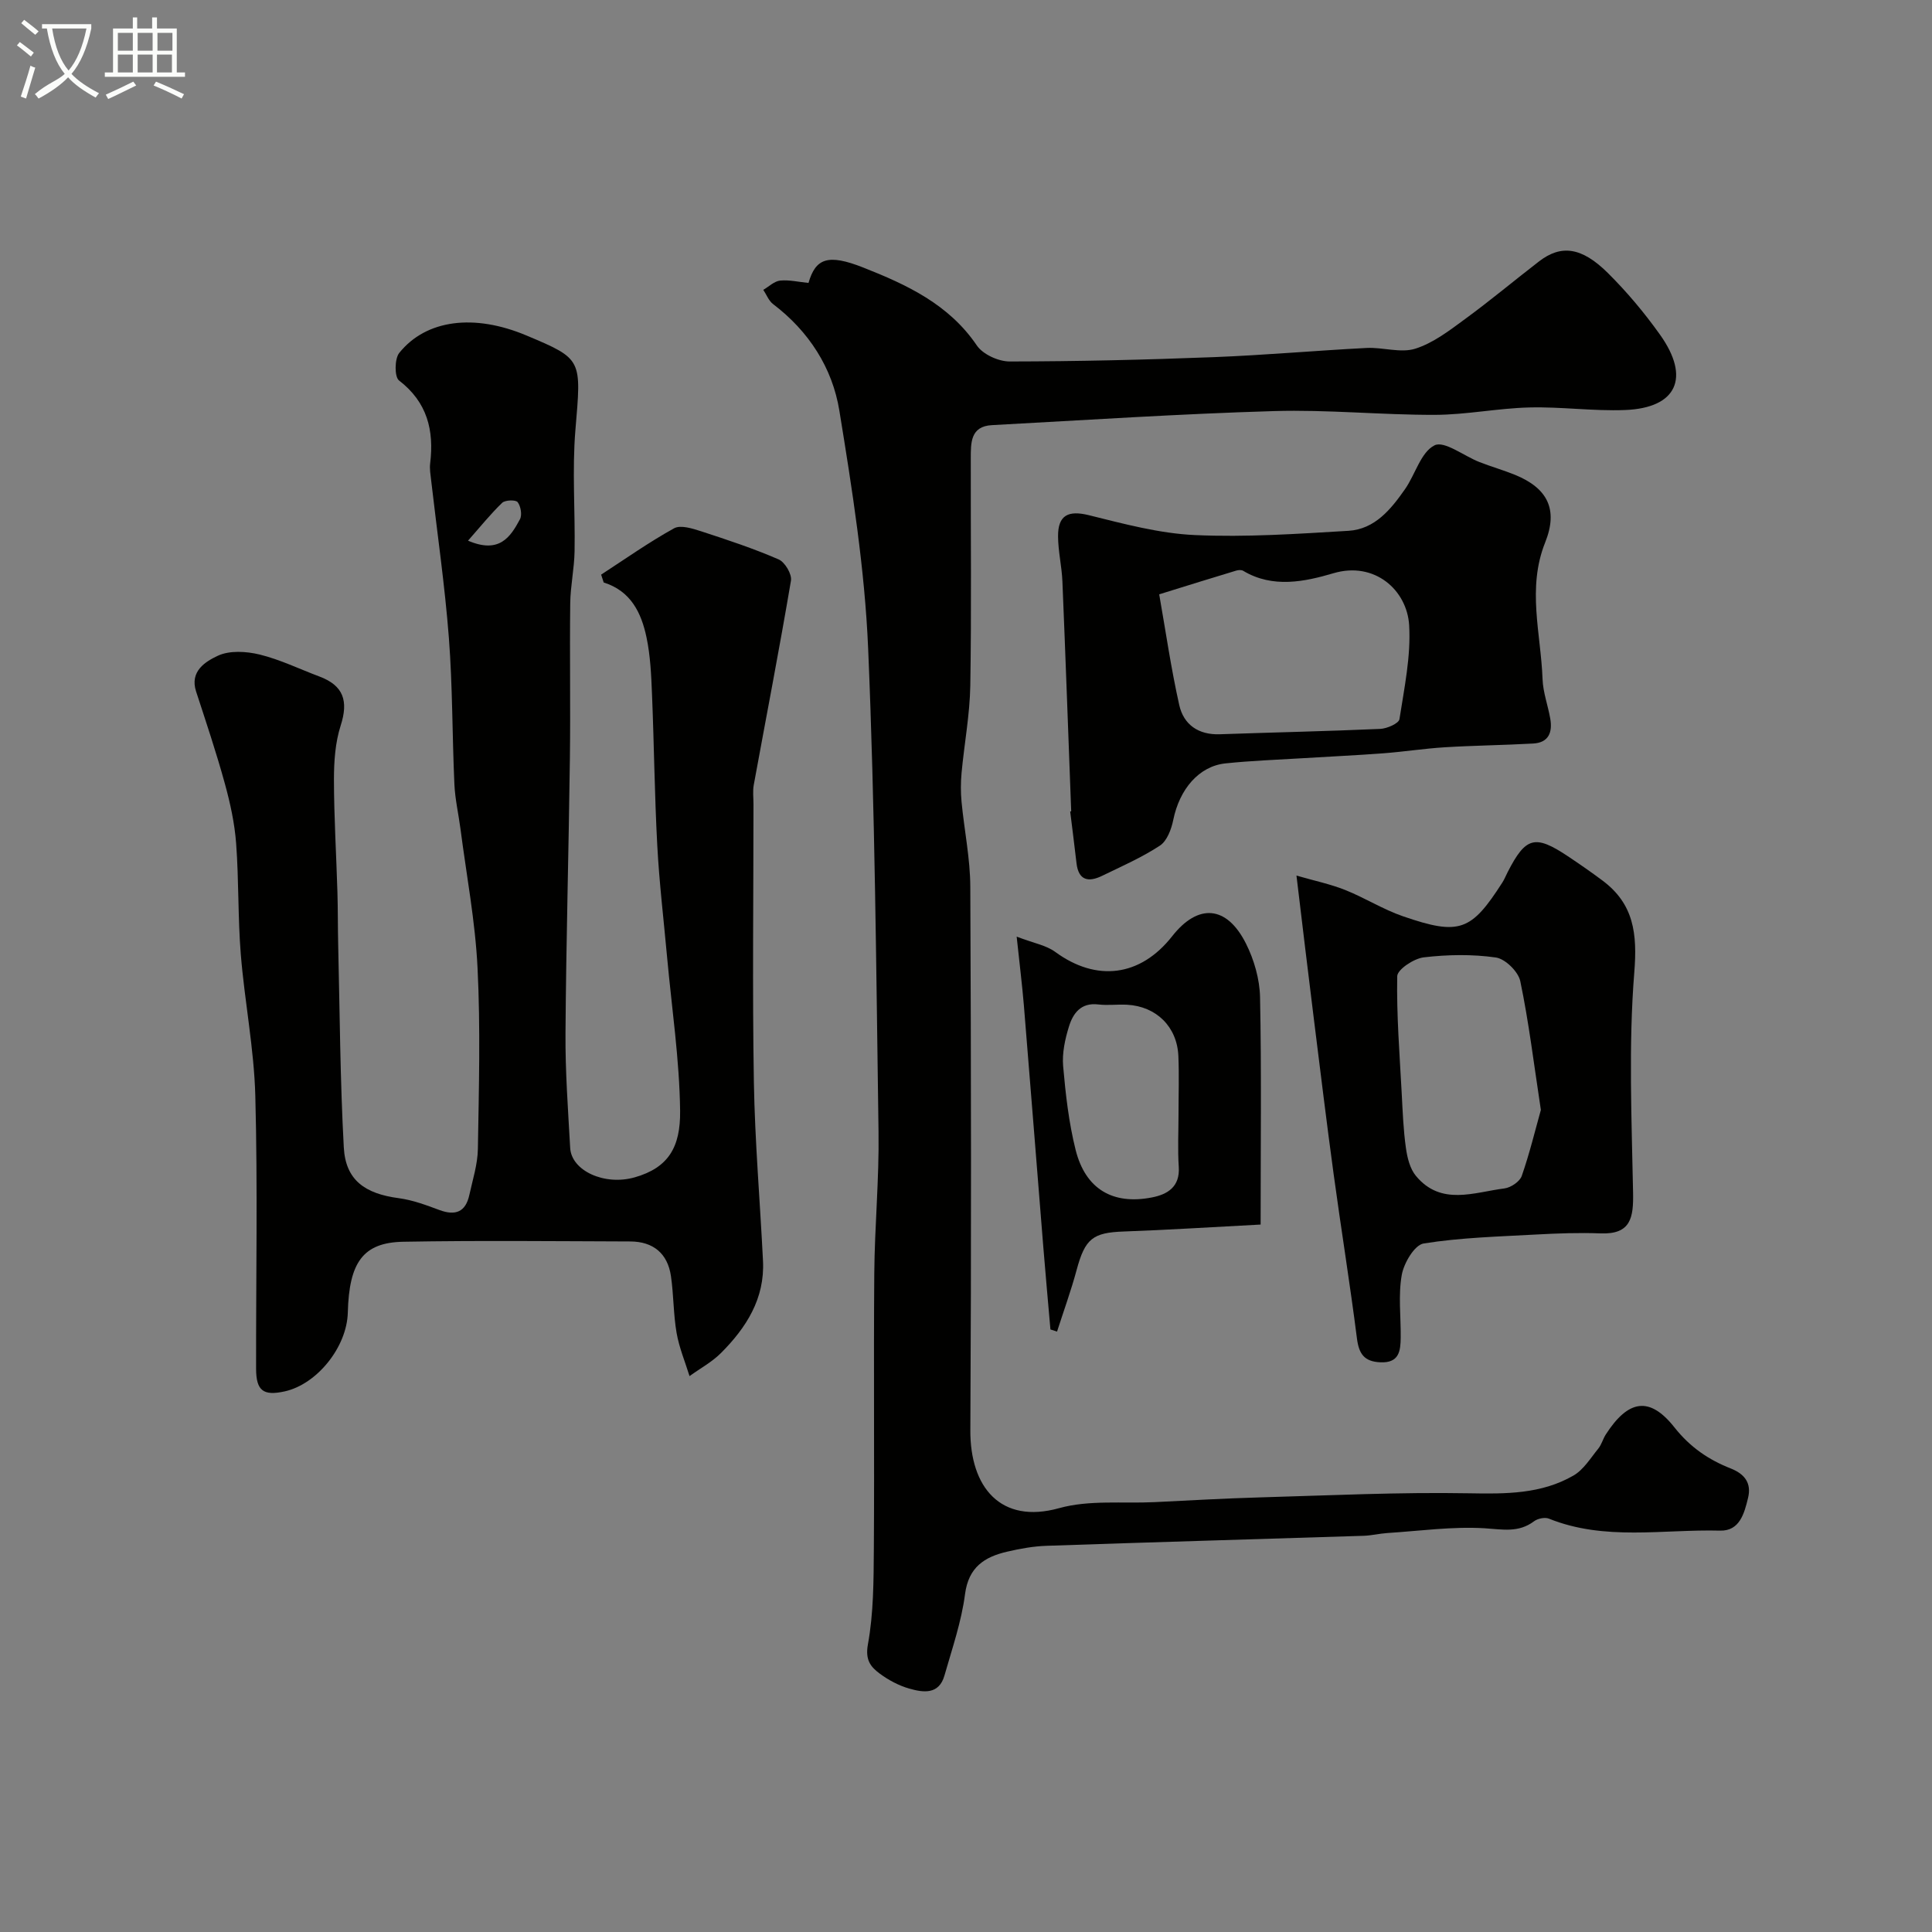 <svg enable-background="new 0 0 400 400" viewBox="0 0 400 400" xmlns="http://www.w3.org/2000/svg"><rect x="0" y="0" width="400" height="400" fill="#808080" stroke="none"/><path d="m6.4 11.7c-1-.8-1.9-1.6-2.9-2.3l.6-.7c.9.7 1.9 1.4 2.9 2.2zm-2.1 8.3c.7-2.1 1.4-4.2 2-6.4.2.1.6.3 1 .4-.7 2.3-1.3 4.4-1.9 6.4zm3-12.8c-1.1-.9-2.1-1.7-2.9-2.4l.6-.7c1 .8 2 1.5 3 2.4zm1.4-1.3v-.9h10.2v.9c-.9 4.2-2.3 7.3-4.1 9.4 1.3 1.4 3.2 2.7 5.7 4-.2.2-.4.5-.7.9-2.5-1.4-4.4-2.7-5.7-4.2-1.4 1.5-3.5 3-6.1 4.4 0 0 0 0-.1-.1-.3-.4-.5-.7-.7-.8 2.7-2.3 4.7-2.8 6.2-4.2-1.8-2.2-3-5.3-3.7-9.4zm9.2 0h-7.1c.6 3.8 1.7 6.7 3.4 8.7 1.7-2 2.9-4.8 3.7-8.7z" fill="#fbfcfa"/><path d="m31.6 3.6h.9v2.3h4.1v9.1h1.7v.9h-16.6v-.9h1.7v-9.1h4.1v-2.3h.9v2.3h3.1v-2.3zm-4 13.3.6.8c-1.9.9-3.8 1.9-5.8 2.8-.2-.3-.3-.6-.5-.9 2-.9 3.9-1.8 5.7-2.7zm-3.2-10.1v3.7h3.1v-3.7zm0 4.5v3.7h3.1v-3.7zm4.1-4.5v3.7h3.1v-3.7zm0 4.5v3.7h3.1v-3.7zm9.1 9.1c-2.1-1.1-4.1-2-5.8-2.7l.5-.8c2.2.9 4.1 1.8 5.8 2.6zm-1.9-13.6h-3.1v3.7h3.1zm-3.2 4.5v3.7h3.1v-3.7z" fill="#fbfcfa"/><g fill="#010100"><path d="m124.46 118.97c5-3.25 9.89-6.71 15.1-9.59 1.36-.75 3.84.05 5.64.63 5.4 1.76 10.81 3.55 16.01 5.81 1.3.56 2.78 3.06 2.55 4.4-2.39 14.12-5.12 28.19-7.7 42.28-.24 1.29-.06 2.66-.06 3.99 0 19.16-.24 38.32.08 57.48.21 12.37 1.28 24.72 1.89 37.09.39 7.81-3.47 13.82-8.68 19.05-1.88 1.89-4.34 3.21-6.53 4.8-.92-2.98-2.15-5.9-2.68-8.95-.67-3.87-.6-7.87-1.17-11.77-.69-4.7-3.69-7.14-8.41-7.16-15.66-.05-31.33-.22-46.98.06-8.35.15-11.24 4.24-11.51 14.66-.18 7.12-6.35 14.83-13.06 16.32-4.44.98-5.92-.13-5.93-4.7-.03-18.83.34-37.66-.16-56.48-.26-9.8-2.22-19.55-3.01-29.35-.61-7.61-.39-15.28-.96-22.9-.31-4.19-1.23-8.39-2.35-12.45-1.76-6.4-3.88-12.71-5.94-19.02-1.38-4.24 2.01-6.23 4.49-7.4 2.43-1.14 5.92-.93 8.69-.25 4.23 1.04 8.23 3 12.34 4.54 5.02 1.88 6.05 5.07 4.41 10.17-1.13 3.52-1.39 7.44-1.39 11.18.01 7.77.49 15.54.72 23.31.11 3.66.07 7.32.16 10.98.33 13.96.4 27.94 1.16 41.87.37 6.73 4.33 9.57 11.38 10.5 2.86.38 5.67 1.43 8.41 2.45 3.33 1.24 5.43.41 6.2-3.11.69-3.16 1.72-6.35 1.77-9.54.21-12.49.55-25.01-.07-37.48-.47-9.62-2.29-19.17-3.53-28.75-.4-3.08-1.12-6.15-1.26-9.24-.46-10.09-.37-20.22-1.14-30.29-.84-10.93-2.43-21.8-3.68-32.7-.13-1.15-.34-2.33-.2-3.46.83-6.86-.59-12.68-6.45-17.18-.95-.73-.93-4.47.04-5.69 5.6-6.97 15.57-8.16 26.35-3.62 11.68 4.91 11.36 4.88 10.13 19.59-.69 8.31-.03 16.72-.17 25.08-.06 3.6-.86 7.19-.9 10.79-.13 10.69.07 21.39-.07 32.09-.24 18.95-.78 37.9-.91 56.86-.06 7.93.53 15.87.97 23.8.26 4.7 7.07 7.88 13.38 6.08 6.97-1.99 9.47-6.26 9.38-13.76-.13-10.64-1.73-21.26-2.7-31.88-.7-7.7-1.62-15.38-2.03-23.1-.56-10.42-.66-20.86-1.09-31.29-.16-3.94-.33-7.94-1.14-11.77-1.06-5.04-3.22-9.59-8.86-11.35-.19-.54-.36-1.08-.53-1.63zm-27.56-7.03c6.48 2.78 8.78-.75 10.75-4.43.48-.9.17-2.7-.48-3.55-.39-.51-2.58-.45-3.2.14-2.43 2.34-4.55 4.99-7.07 7.84z"/><path d="m167.39 58.58c1.47-5.09 4.01-6.09 11.36-3.18 9 3.55 17.7 7.59 23.49 16.12 1.25 1.85 4.48 3.32 6.8 3.32 14.1-.02 28.21-.35 42.3-.9 10.55-.41 21.07-1.36 31.61-1.9 3.37-.17 7.04 1.11 10.08.15 3.73-1.18 7.1-3.79 10.34-6.17 5.21-3.81 10.16-7.96 15.27-11.9 4.54-3.5 8.8-3.01 14.25 2.4 3.95 3.92 7.58 8.25 10.81 12.79 6.34 8.91 3.46 15.16-7.24 15.58-6.59.26-13.22-.7-19.82-.53-6.53.16-13.03 1.51-19.55 1.53-11.1.03-22.22-1.11-33.3-.78-19.48.57-38.95 1.86-58.42 2.91-4.5.24-4.37 3.73-4.38 6.91-.03 15.67.16 31.33-.1 47-.1 6.04-1.25 12.07-1.81 18.11-.18 1.98-.19 4.01 0 5.99.56 5.86 1.79 11.71 1.81 17.57.17 37.5.22 75 .01 112.5-.07 11.81 6.26 19.52 18.37 16.15 6.23-1.74 13.17-.93 19.79-1.25 7.26-.35 14.52-.78 21.79-.98 14.43-.41 28.88-1.11 43.3-.85 7.6.14 14.95.18 21.63-3.68 2.09-1.21 3.52-3.6 5.12-5.56.69-.85.97-2.02 1.57-2.95 4.63-7.18 9.05-7.98 14.2-1.46 3.26 4.12 7.07 6.7 11.66 8.51 2.92 1.15 4.32 3.06 3.59 6.08-.77 3.18-1.72 6.89-5.79 6.79-11.83-.31-23.88 2.18-35.44-2.48-.84-.34-2.32-.03-3.08.54-3.23 2.43-6.53 1.68-10.24 1.45-6.68-.4-13.45.56-20.17.99-1.63.11-3.25.52-4.88.57-21.87.7-43.74 1.32-65.61 2.07-2.76.09-5.55.6-8.25 1.23-4.65 1.09-7.93 3.2-8.66 8.77-.74 5.71-2.67 11.28-4.26 16.86-1.14 4.01-4.4 3.53-7.3 2.7-2.16-.62-4.28-1.75-6.09-3.09-1.87-1.39-3.05-2.79-2.46-6.05 1.18-6.46 1.18-13.19 1.23-19.81.13-19-.06-38 .09-57 .08-9.77 1.02-19.54.88-29.3-.48-33.37-.73-66.76-2.15-100.1-.7-16.47-3.3-32.92-5.96-49.23-1.44-8.86-6.32-16.44-13.72-22.06-.9-.68-1.36-1.95-2.03-2.95 1.16-.67 2.27-1.79 3.49-1.92 1.93-.18 3.89.3 5.87.49z"/><path d="m221.78 167.98c-.6-15.87-1.16-31.74-1.82-47.61-.13-3.11-.88-6.2-.9-9.3-.04-4.47 2.17-5.44 6.36-4.41 7.24 1.79 14.6 3.79 21.98 4.12 10.56.48 21.2-.25 31.78-.88 5.47-.33 8.8-4.46 11.71-8.62 2.14-3.06 3.28-7.67 6.12-9.08 2.02-1 6.09 2.21 9.28 3.46 2.42.95 4.94 1.66 7.35 2.64 6.74 2.75 9.02 7.13 6.27 14.01-3.79 9.48-.88 18.89-.54 28.31.1 2.73 1.11 5.41 1.59 8.14.5 2.82-.3 5-3.53 5.18-6.07.34-12.15.4-18.22.77-4.31.26-8.59.94-12.9 1.26-5.59.42-11.19.67-16.79 1.02-5.27.32-10.55.51-15.79 1.06-5.5.57-9.53 5.34-10.82 11.71-.39 1.92-1.29 4.35-2.77 5.32-3.75 2.46-7.93 4.29-11.98 6.26-2.77 1.34-4.86 1-5.28-2.62-.41-3.57-.87-7.14-1.31-10.71.08 0 .15-.01.21-.03zm18.22-44.93c1.34 7.61 2.45 15.33 4.15 22.92.91 4.06 3.97 6.21 8.41 6.05 11.07-.39 22.14-.62 33.2-1.11 1.41-.06 3.84-1.13 3.98-2.01 1-6.45 2.39-13.02 2.01-19.46-.44-7.26-7.15-13.28-15.67-10.76-5.9 1.74-12.56 3.18-18.69-.5-.37-.22-1-.18-1.45-.04-4.82 1.45-9.63 2.95-15.94 4.91z"/><path d="m268.42 181.28c3.66 1.06 6.95 1.74 10.03 2.96 4.09 1.62 7.88 4.04 12.03 5.47 11.73 4.04 14.13 3.04 20.57-7 .44-.68.73-1.46 1.11-2.18 3.72-7.25 5.64-7.78 12.38-3.3 2.45 1.63 4.87 3.31 7.23 5.07 6.51 4.86 7.24 11 6.59 19.04-1.21 15.1-.54 30.38-.25 45.57.1 5.17-.43 8.7-6.75 8.45-4.41-.17-8.84-.01-13.25.23-7.81.43-15.67.63-23.36 1.86-1.88.3-4.1 4.06-4.53 6.51-.75 4.2-.17 8.63-.22 12.96-.03 2.78-.31 5.31-4.22 5.13-3.33-.15-4.43-1.74-4.84-4.94-1.44-11.35-3.28-22.65-4.82-33.98-1.46-10.71-2.76-21.44-4.1-32.17-1.18-9.43-2.3-18.86-3.6-29.68zm50.6 48.52c-1.46-9.57-2.49-18.18-4.26-26.65-.41-1.98-3.12-4.64-5.06-4.91-4.89-.7-10-.61-14.93-.03-2.04.24-5.47 2.51-5.49 3.91-.15 8.08.5 16.17.93 24.25.2 3.78.34 7.57.87 11.31.28 2.01.84 4.31 2.09 5.8 5.2 6.24 12 3.37 18.31 2.57 1.32-.17 3.17-1.41 3.58-2.58 1.62-4.64 2.78-9.47 3.96-13.67z"/><path d="m261 253.53c-10.36.54-19.34 1.12-28.33 1.44-6.42.22-8.02 1.48-9.76 7.94-1.16 4.31-2.7 8.53-4.06 12.78-.46-.15-.91-.29-1.37-.44-.49-5.67-1.01-11.34-1.47-17.02-1.35-16.7-2.66-33.41-4.03-50.11-.35-4.21-.88-8.41-1.49-14.2 3.55 1.36 6.11 1.79 7.98 3.16 8.54 6.26 17.62 5.15 24.22-3.25 5.35-6.81 11.27-6.41 15.26 1.5 1.7 3.37 2.85 7.39 2.93 11.14.31 15.24.12 30.48.12 47.06zm-17-22.9c0-3.99.14-7.99-.03-11.97-.25-6.07-4.55-10.3-10.61-10.64-1.99-.11-4.01.18-5.98-.06-3.6-.43-5.23 1.85-6.07 4.59-.81 2.61-1.43 5.49-1.2 8.17.51 5.83 1.17 11.71 2.59 17.37 2.04 8.1 7.69 11.42 15.82 9.82 3.21-.63 5.8-2.19 5.53-6.31-.24-3.64-.05-7.31-.05-10.97z"/></g></svg>